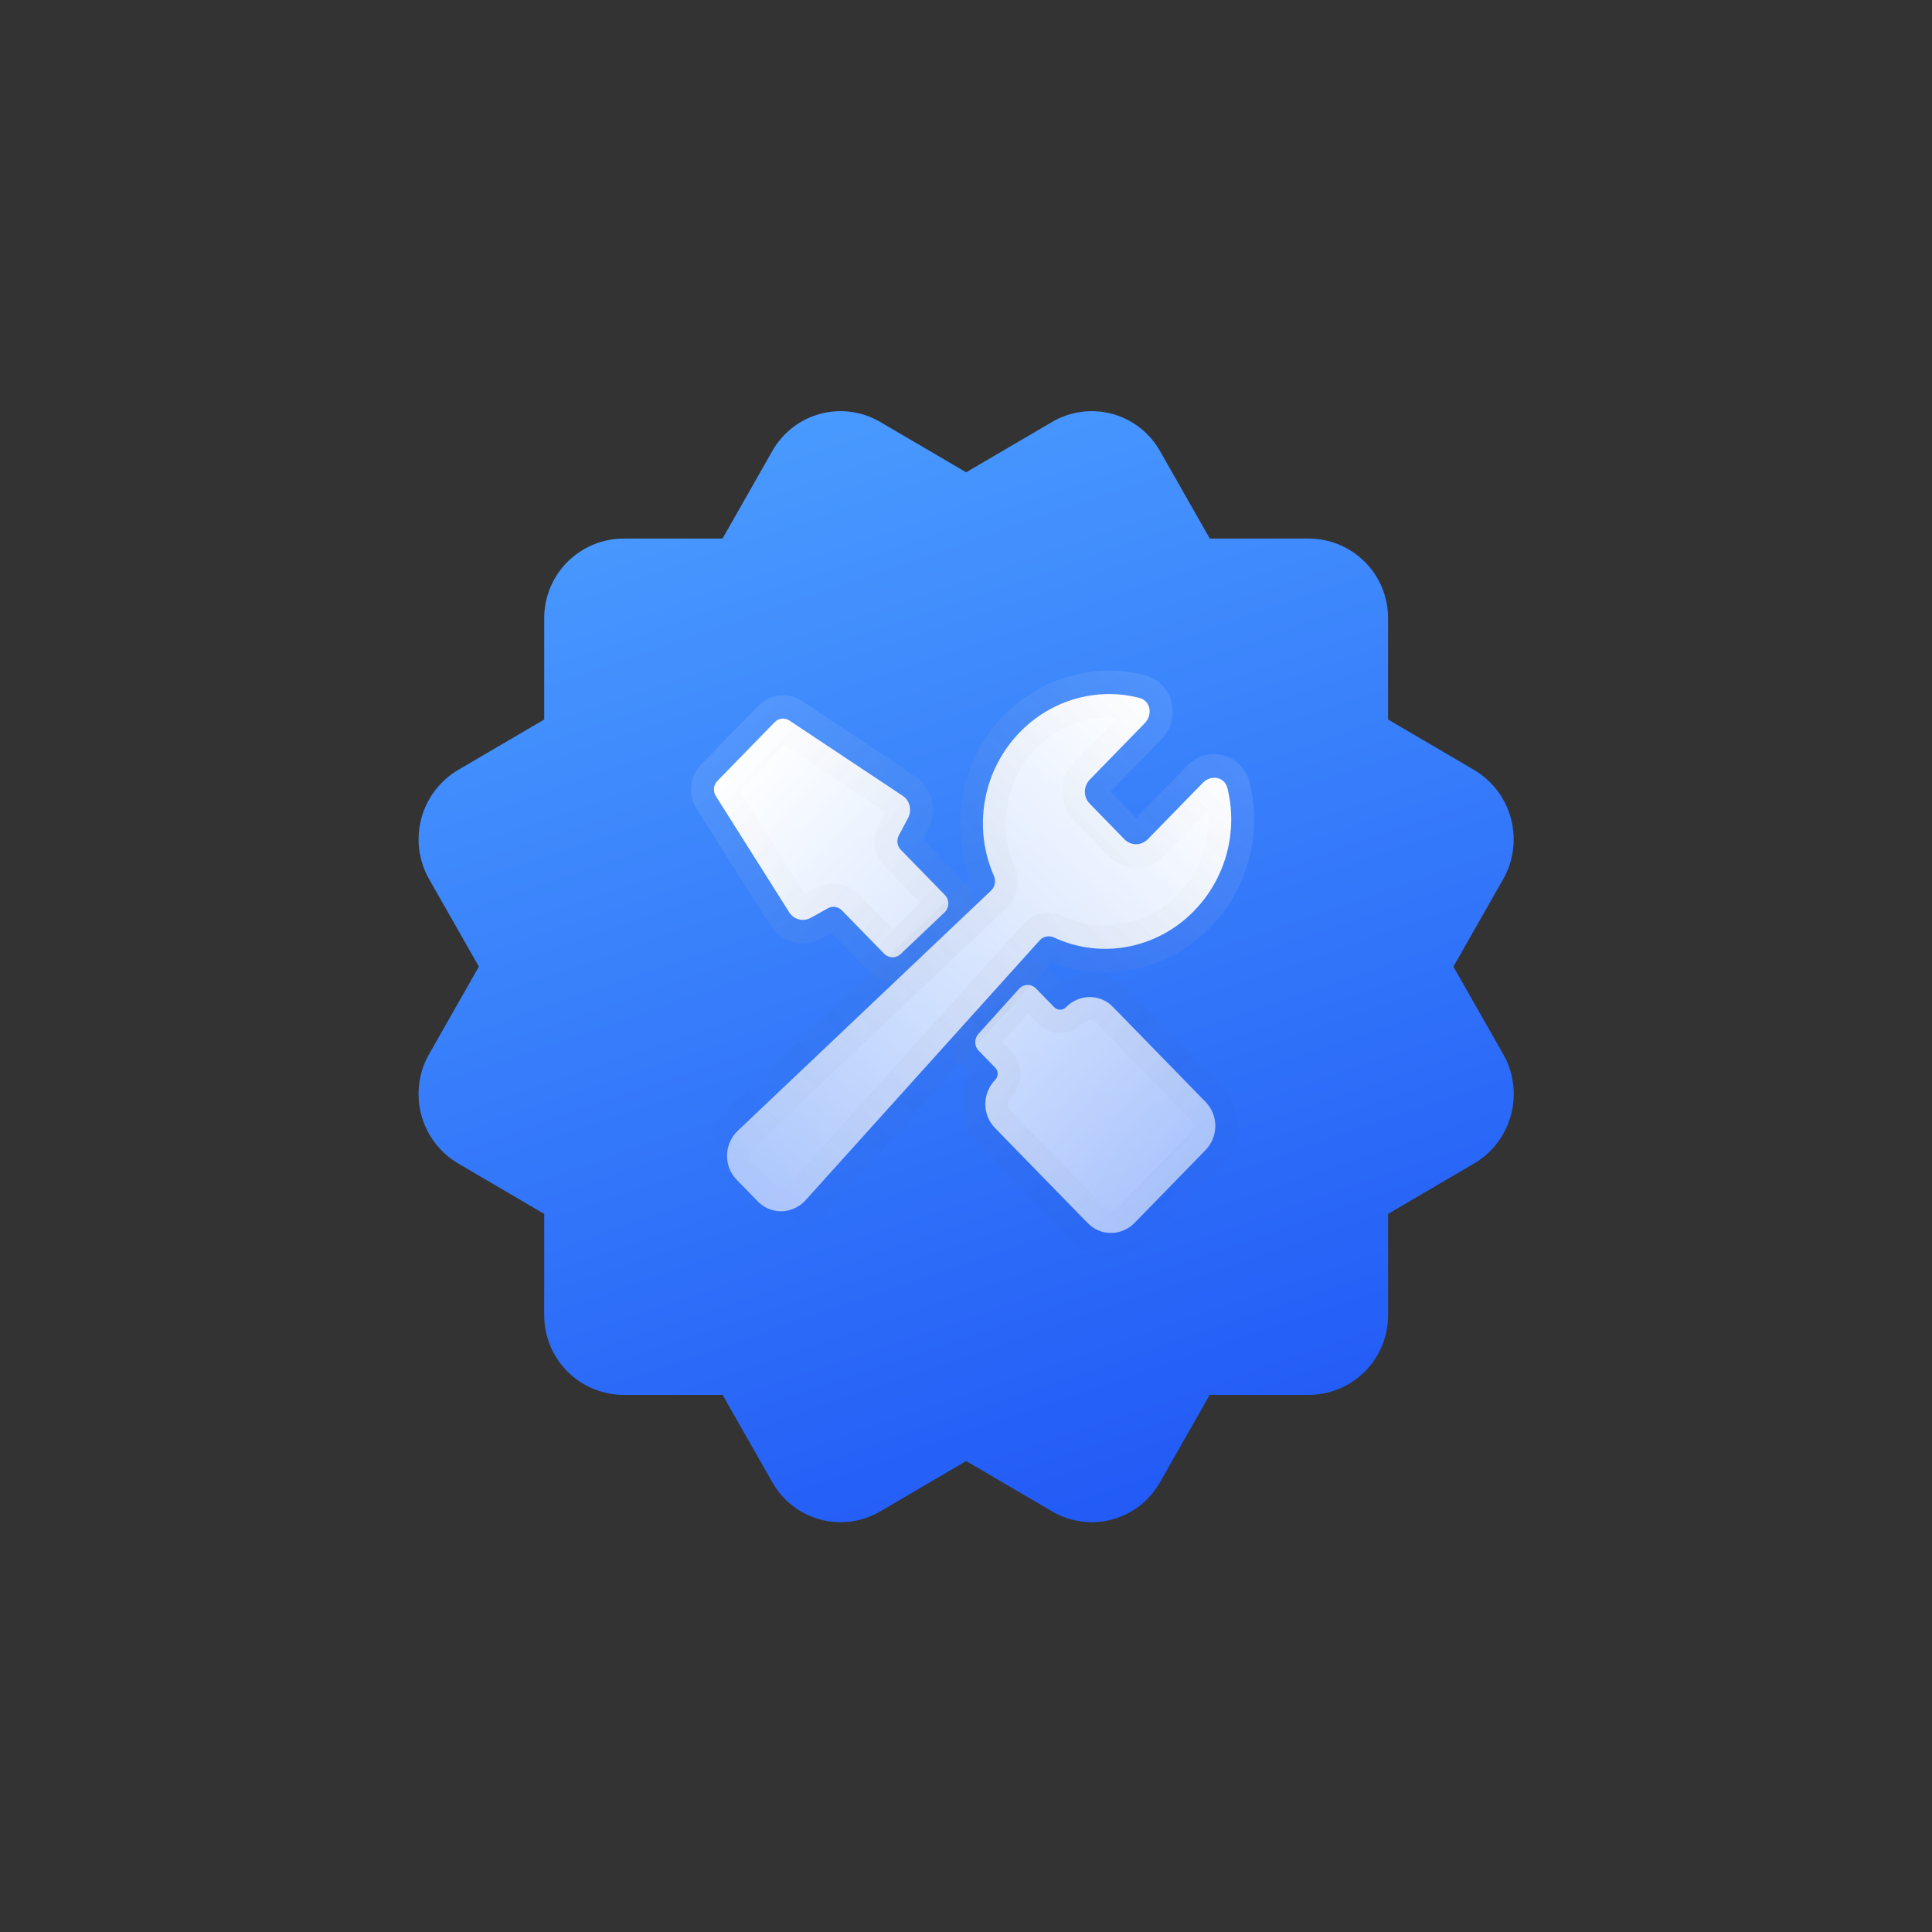 <svg fill="none" height="120" viewBox="0 0 120 120" width="120" xmlns="http://www.w3.org/2000/svg" xmlns:xlink="http://www.w3.org/1999/xlink"><rect x="0" y="0" width="120" height="120" fill="#333333" stroke="none"/><clipPath id="a"><path d="m0 0h120v120h-120z"/></clipPath><linearGradient id="b" x1=".257" x2=".6" y1="0" y2="1"><stop offset="0" stop-color="#4a9cff"/><stop offset="1" stop-color="#225bf6"/></linearGradient><linearGradient id="c" x1=".209" x2=".223" y1="0" y2="1"><stop offset="0" stop-color="#fff"/><stop offset="1" stop-color="#fff" stop-opacity=".6"/></linearGradient><linearGradient id="d" x1=".5" x2=".5" y1="0" y2="1"><stop offset="0" stop-color="#fff" stop-opacity=".1"/><stop offset="1" stop-opacity="0"/></linearGradient><g clip-path="url(#a)" fill-rule="evenodd"><path d="m44.877 33.451h-6.136q-.121 0-.242.006-.121.006-.242.018-.121.012-.241.03-.12.018-.239.041-.119.024-.236.053-.118.029-.234.065-.116.035-.23.076-.114.041-.226.087-.112.046-.222.098-.11.052-.216.109-.107.057-.211.119-.104.062-.205.13-.101.067-.198.14-.097.072-.191.149-.094.077-.184.158-.09.081-.176.167-.086.086-.167.176-.081.09-.158.184-.077.094-.149.191-.072.097-.14.198-.067.101-.13.205-.062.104-.119.211-.057.107-.109.216-.052.11-.098.222-.046.112-.087.226-.041.114-.076.23-.035.116-.065.234-.029.118-.053.236-.024.119-.041.239-.018.12-.03.241-.012.121-.018.242-.006.121-.006.242v6.3l-5.331 3.123q-.105.061-.206.128-.102.066-.2.138-.098.071-.193.147-.095.076-.186.157-.091.081-.178.166-.087.085-.17.174-.083.089-.161.182-.078.093-.152.19-.074.097-.143.197-.069.101-.133.204-.064.104-.123.21-.059.107-.113.216-.054.11-.102.221-.048.112-.091.226-.043.114-.08.23-.037.116-.069.234-.032.118-.057.237-.026.119-.046.24-.02.12-.034.241-.014.121-.022.243-.008.122-.011.243-.002.122.001.244.004.122.013.243.009.121.025.242.015.121.037.241.021.12.048.238.027.119.06.236.033.117.071.232.038.115.082.229.044.113.093.224.049.111.104.219.055.108.115.214l3.095 5.44-3.098 5.445q-.06.105-.115.214-.055.108-.104.219-.049.111-.093.224-.044.113-.082.229-.038.115-.071.232-.033.117-.06.236-.027.119-.048.238-.021.12-.037.241-.015.121-.025.242-.009.121-.013.243-.004.122-.001.244.002.122.011.244.008.122.022.243.014.121.034.241.02.12.046.24.026.119.057.237.032.118.069.234.037.116.08.23.043.114.091.226.048.112.102.222.054.11.113.216.059.107.123.21.064.104.133.204.069.1.143.197.074.097.152.19.078.093.161.182.083.089.17.174.087.085.178.166.091.081.186.157.095.076.193.147.098.071.2.138.102.066.206.128l5.334 3.125v6.303q0 .121.006.242.006.121.018.242.012.121.03.241.018.12.041.239.024.119.053.236.029.118.065.234.035.116.076.23.041.114.087.226.046.112.098.222.052.11.109.216.057.107.119.211.062.104.13.205.067.101.14.198.072.097.149.191.077.094.158.184.081.09.167.175.086.086.176.167.09.082.184.158.094.077.191.149.097.072.198.14.101.067.205.13.104.062.211.119.107.057.216.109.11.052.222.098.112.046.226.087.114.041.23.076.116.035.234.065.118.029.236.053.119.024.239.042.12.018.241.03.121.012.242.018.121.006.242.006h6.141l3.095 5.439q.24.423.558.789.318.367.701.663.383.296.816.511.433.215.9.34.467.125.949.155.483.03.962-.035.48-.065.938-.224.459-.159.878-.405l5.33-3.123 5.33 3.123q.42.246.878.405.459.159.938.224.48.065.962.035.483-.03.949-.155.467-.125.9-.34.433-.215.816-.511.383-.296.701-.663.318-.367.558-.789l3.095-5.439h6.141q.121 0 .242-.006.121-.006.242-.018.121-.012.241-.03.12-.018.239-.042.119-.024.236-.053.118-.029.234-.065.116-.035.23-.076.114-.041.226-.087.112-.046.222-.098.11-.052.216-.109.107-.057.211-.119.104-.062.205-.13.101-.067.198-.14.097-.072.191-.149.094-.077.183-.158.09-.081.176-.167.086-.086.167-.175.081-.09.158-.184.077-.094.149-.191.072-.097.14-.198.067-.101.13-.205.062-.104.119-.211.057-.107.109-.216.052-.11.098-.222.046-.112.087-.226.041-.114.076-.23.035-.116.065-.234.029-.118.053-.236.024-.119.041-.239.018-.12.03-.241.012-.121.018-.242.006-.121.006-.242v-6.303l5.333-3.124q.105-.061.206-.128.102-.066.2-.138.098-.071.193-.147.095-.076.186-.157.091-.081.178-.166.087-.085.17-.174.083-.089.161-.182.078-.093.152-.19.074-.097.143-.197.069-.101.133-.204.064-.104.123-.21.059-.107.113-.216.054-.11.102-.222.048-.112.091-.226.043-.114.08-.23.037-.116.069-.234.032-.118.057-.237.026-.119.046-.24.02-.12.034-.241.014-.121.022-.243.008-.122.011-.244.002-.122-.001-.244-.004-.122-.013-.243-.009-.121-.025-.242-.015-.121-.036-.241-.021-.12-.048-.238-.027-.119-.06-.236-.033-.117-.071-.232-.038-.115-.082-.229-.044-.113-.093-.224-.049-.111-.104-.219-.055-.108-.115-.214l-3.098-5.445 3.095-5.44q.06-.105.115-.214.055-.108.104-.219.049-.111.093-.224.044-.113.082-.229.038-.115.071-.232.033-.117.06-.236.027-.119.048-.238.021-.12.036-.241.015-.121.025-.242.009-.121.013-.243.004-.122.001-.244-.002-.122-.011-.244-.008-.122-.022-.243-.014-.121-.034-.241-.02-.12-.046-.24-.026-.119-.057-.237-.032-.118-.069-.234-.037-.116-.08-.23-.043-.114-.091-.226-.048-.112-.102-.222-.054-.11-.113-.216-.059-.107-.123-.21-.064-.104-.133-.204-.069-.1-.143-.197-.074-.097-.152-.19-.078-.093-.161-.182-.083-.089-.17-.174-.087-.085-.178-.166-.091-.081-.186-.157-.095-.076-.193-.147-.098-.071-.2-.138-.102-.066-.206-.128l-5.33-3.123v-6.3q0-.121-.006-.242-.006-.121-.018-.242-.012-.121-.03-.241-.018-.12-.041-.239-.024-.119-.053-.236-.029-.118-.065-.234-.035-.116-.076-.23-.041-.114-.087-.226-.046-.112-.098-.222-.052-.11-.109-.216-.057-.107-.119-.211-.062-.104-.13-.205-.067-.101-.14-.198-.072-.097-.149-.191-.077-.094-.158-.184-.081-.09-.167-.176-.086-.086-.176-.167-.09-.081-.183-.158-.094-.077-.191-.149-.097-.072-.198-.14-.101-.067-.205-.13-.104-.062-.211-.119-.107-.057-.216-.109-.11-.052-.222-.098-.112-.046-.226-.087-.114-.041-.23-.076-.116-.035-.234-.065-.118-.029-.236-.053-.119-.024-.239-.041-.12-.018-.241-.03-.121-.012-.242-.018-.121-.006-.242-.006h-6.136l-3.097-5.444q-.24-.423-.558-.789-.318-.367-.701-.663-.383-.296-.816-.511-.433-.215-.9-.34-.467-.125-.949-.156-.483-.03-.962.035-.48.065-.938.224-.459.159-.878.405l-5.333 3.124-5.333-3.124q-.42-.246-.878-.405-.459-.159-.938-.224-.48-.065-.962-.035-.482.03-.949.156-.467.125-.9.34-.433.215-.816.511-.383.296-.701.663-.318.367-.558.789z" fill="url(#b)"/><g transform="matrix(.698 -.716 .698 .716 -22.312 44.869)"><path d="m43.586 60.534c-.523-.155-.838-.676-.726-1.201 0-0.0 0-0.0 0-.001l1.776-8.303c.073-.343.376-.587.726-.587l5.097-.001c.35-0.0.653.245.727.587l1.776 8.302c0 0 0 0.0 0.0.001.112.525-.203 1.049-.727 1.202-.001 0-.001 0-.002.001l-1.165.345c-.316.093-.532.383-.532.712v3.917c0 .422-.351.759-.772.742l-3.763-.148c-.398-.016-.713-.343-.714-.742l-.001-3.769c-0-.329-.217-.619-.533-.712zm1.701 13.235-.001 1.472c-0.0.29-.235.525-.526.525-1.16 0-2.099.927-2.1 2.067-0.0 0-0.0 0-0.0.001v8.269c0 0-0.0 0.0 0.0.001.001 1.142.941 2.068 2.101 2.068h6.299c1.16 0 2.1-.926 2.099-2.068 0-0 0-0 0-.001v-8.27c0-1.141-.939-2.066-2.099-2.066-.29 0-.525-.235-.525-.525v-1.621c0-.422-.351-.759-.772-.742l-3.763.148c-.398.016-.713.343-.714.742" fill="url(#c)"/><path d="m43.849 62.11-.67-.198q-.927-.274-1.424-1.097-.503-.832-.301-1.782l0-.002 1.776-8.303q.161-.754.761-1.239.599-.485 1.37-.485l5.097-.001q.771-0 1.371.485.6.485.761 1.239l1.776 8.302 0.0.001q.202.951-.3 1.783-.498.826-1.427 1.099l-.001 0-.667.197v3.398q0 .928-.669 1.571-.669.643-1.596.607l-3.763-.148q-.877-.035-1.485-.667-.608-.633-.609-1.51zm2.44-1.824q-.434-.58-1.129-.785l-.815-.241 1.579-7.381 3.974-.001 1.579 7.382-.817.242q-.694.206-1.128.786-.433.58-.433 1.304v3.195l-2.375-.094-.001-3.102q-0-.725-.434-1.305zm5.015 11.764q-.669-.643-1.596-.607l-3.763.148q-.877.035-1.485.667-.608.632-.609 1.51l-0.0.671q-.887.225-1.582.91-1.042 1.027-1.044 2.483v.002 8.27.001q.002 1.459 1.045 2.486 1.035 1.018 2.493 1.018h6.299q1.459 0 2.493-1.019 1.044-1.028 1.043-2.486v-8.27q0-1.458-1.043-2.485-.695-.684-1.581-.908v-.819q0-.928-.669-1.571zm-2.205 2.293-2.375.094-0.0.805q-0.0.813-.575 1.387-.575.575-1.387.575-.281 0-.476.193-.187.184-.187.438v0 8.268 0q0.0.255.187.439.196.193.477.193h6.299q.281 0 .476-.193.186-.183.186-.437v-.002-8.27q0-.254-.186-.437-.195-.192-.476-.192-.813 0-1.388-.575-.575-.575-.575-1.387z" fill="url(#d)"/></g><g transform="matrix(.698 .716 -.698 .716 48.89 -37.329)"><path d="m73.348 46.411-.001-4.887c0-0 0-.001 0-.001.001-.724-.704-1.228-1.32-.864-2.35 1.392-3.847 3.966-3.847 6.804.001 3.388 2.109 6.278 5.066 7.388.319.12.538.421.524.762l-.852 21.686c-.048 1.193.89 2.186 2.066 2.185h0 1.896 0c1.175-.001 2.114-.993 2.067-2.183l-.856-21.687c-.013-.341.205-.643.525-.762 2.959-1.109 5.068-3.999 5.067-7.389 0-2.836-1.495-5.41-3.846-6.803-0-0.0 0.0 0-0-0-.617-.365-1.321.14-1.32.864v.001l-.002 4.888v.002c.001.578-.462 1.048-1.031 1.048-.001 0-.001 0-.002 0l-3.099.001c-0 0-.001 0-.001 0-.571.001-1.035-.469-1.034-1.05 0-.001 0-.001 0-.001" fill="url(#c)"/><path d="m74.785 46.026-.001-4.502v-.001q.002-1.312-1.061-2.031-.531-.359-1.161-.389-.673-.032-1.267.319-2.102 1.245-3.322 3.385-1.231 2.16-1.231 4.656.001 2.96 1.683 5.371 1.515 2.171 3.89 3.192l-.834 21.218q-.06 1.499.966 2.584 1.033 1.093 2.53 1.094h1.903.004.002q1.496-.004 2.529-1.095 1.027-1.085.967-2.583l-.837-21.218q2.377-1.021 3.893-3.192 1.683-2.411 1.682-5.373 0-2.494-1.23-4.653-1.218-2.139-3.318-3.384-.002-.001-.003-.002-.597-.352-1.268-.32-.63.03-1.161.389-1.063.718-1.061 2.032v.001l-.002 4.499zm-.402 2.874h.001 0l3.097-.001q1.03.001 1.755-.736.716-.728.715-1.749v-.001l.002-3.918q.862.722 1.44 1.736.853 1.498.853 3.232.001 2.057-1.165 3.727-1.138 1.63-2.97 2.316-.66.247-1.061.821-.424.608-.395 1.344l.855 21.688q.011.288-.182.493-.186.196-.449.197h-0-.003-1.893-.002-0q-.261 0-.445-.195-.194-.205-.183-.497l.852-21.686q.029-.736-.395-1.343-.4-.573-1.06-.821-1.83-.687-2.968-2.317-1.165-1.67-1.166-3.726 0-1.735.854-3.233.578-1.014 1.44-1.736l.001 3.915v0q-.002 1.025.715 1.754.726.737 1.757.736z" fill="url(#d)"/></g></g></svg>